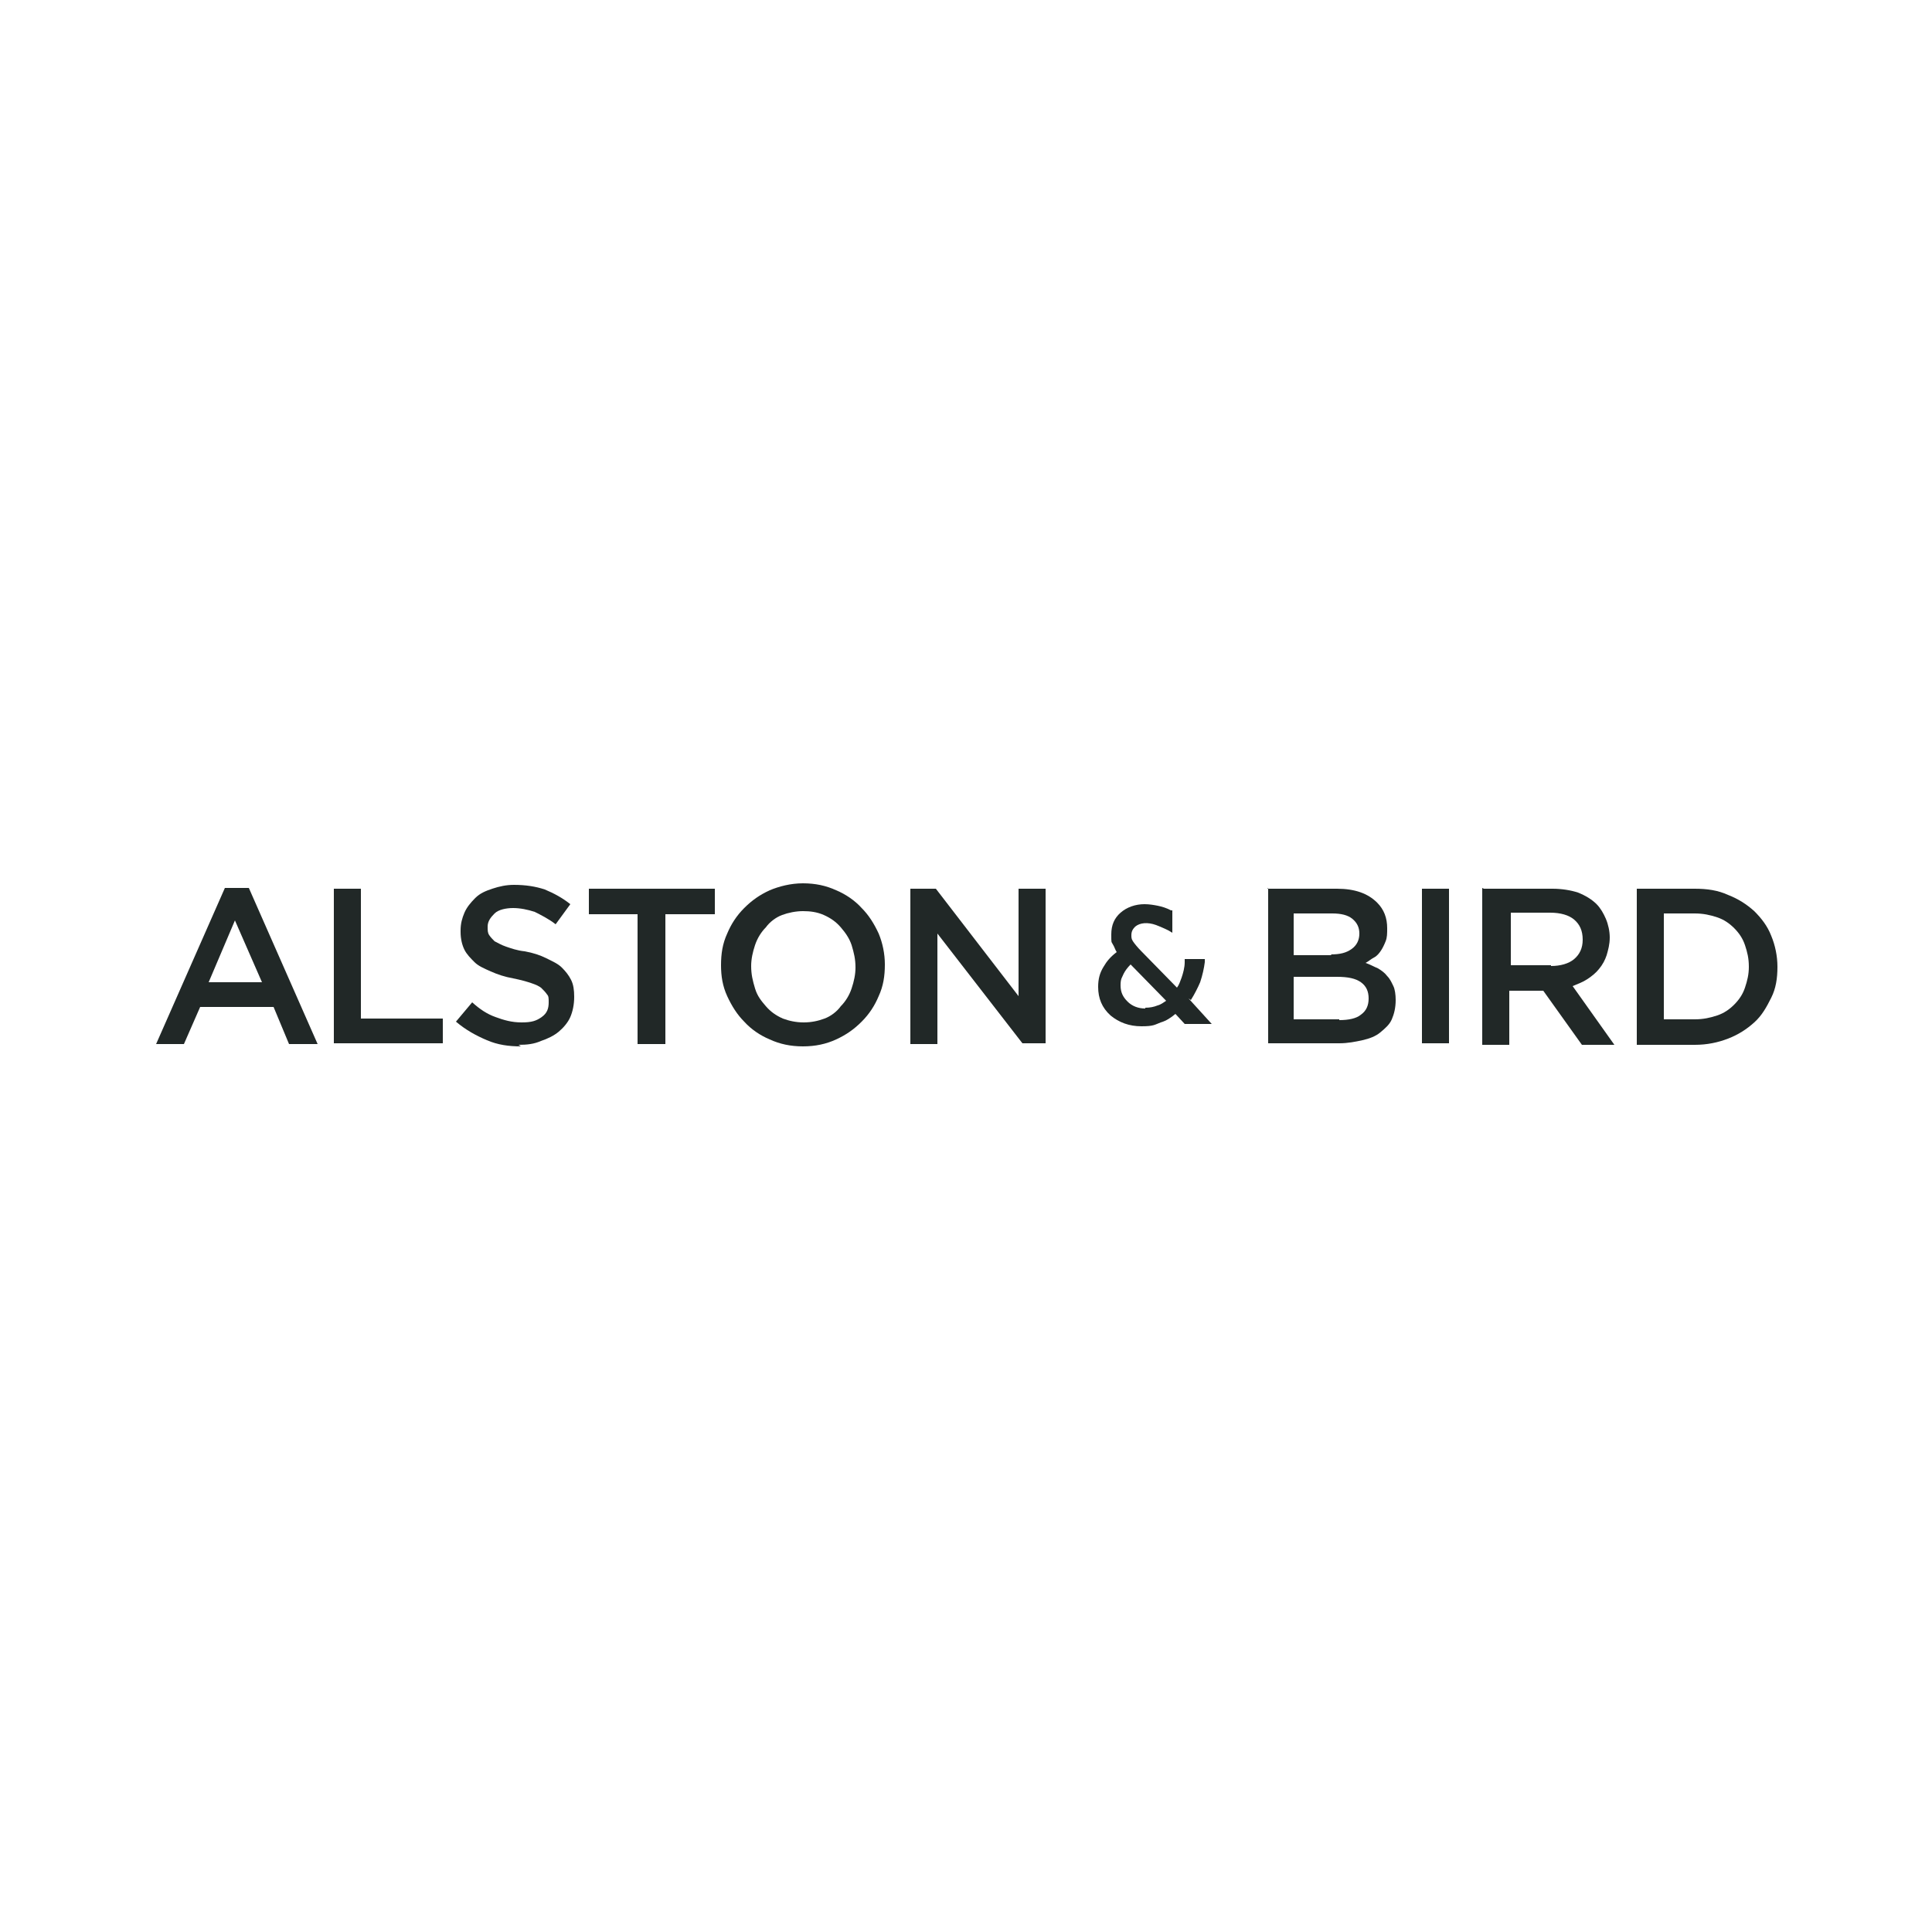 <?xml version="1.0" encoding="UTF-8"?><svg id="a" xmlns="http://www.w3.org/2000/svg" viewBox="0 0 250 250"><path id="b" d="M28.9,114.9h3.3l8.9,20.2h-3.7l-2-4.8h-9.5l-2.1,4.8h-3.6l8.9-20.2ZM33.9,127.1l-3.5-8-3.4,8h6.9Z" style="fill:#212827;"/><path id="c" d="M43.2,115h3.5v16.8h10.6v3.2h-14.1v-20Z" style="fill:#212827;"/><path id="d" d="M67.4,135.4c-1.6,0-3-.2-4.4-.8s-2.7-1.3-4-2.4l2.1-2.5c1,.9,1.9,1.5,3,1.9s2.1.7,3.4.7,1.9-.2,2.6-.7.9-1.1.9-1.9h0c0-.5,0-.8-.2-1-.2-.3-.4-.5-.7-.8s-.8-.5-1.4-.7-1.3-.4-2.3-.6c-1.1-.2-2-.5-2.9-.9s-1.6-.7-2.1-1.2-1-1-1.3-1.6-.5-1.4-.5-2.3v-.2c0-.9.2-1.6.5-2.3.3-.7.8-1.3,1.4-1.9s1.3-.9,2.2-1.2c.9-.3,1.8-.5,2.8-.5,1.5,0,2.8.2,4,.6,1.2.5,2.3,1.1,3.3,1.9l-1.9,2.6c-.9-.7-1.9-1.2-2.7-1.6-.9-.3-1.9-.5-2.8-.5s-1.9.2-2.4.7-.9,1-.9,1.7h0c0,.5,0,.8.2,1.1s.4.5.7.8c.4.2.9.5,1.5.7s1.4.5,2.4.6c1.1.2,2,.5,2.8.9s1.5.7,2,1.2.9,1,1.2,1.6c.3.6.4,1.3.4,2.2h0c0,1-.2,1.9-.5,2.6s-.9,1.4-1.5,1.9c-.6.5-1.4.9-2.3,1.2-.9.4-1.8.5-2.9.5Z" style="fill:#212827;"/><path id="e" d="M82.6,118.3h-6.4v-3.3h16.3v3.3h-6.4v16.8h-3.6v-16.8Z" style="fill:#212827;"/><path id="f" d="M103.9,135.4c-1.6,0-3-.3-4.3-.9-1.2-.5-2.4-1.3-3.3-2.3-.9-.9-1.6-2-2.2-3.3s-.8-2.6-.8-4h0c0-1.5.2-2.8.8-4.1.5-1.2,1.2-2.3,2.2-3.3s2-1.7,3.3-2.3c1.2-.5,2.7-.9,4.3-.9s3,.3,4.3.9c1.2.5,2.4,1.3,3.3,2.3.9.9,1.6,2,2.2,3.3.5,1.2.8,2.6.8,4h0c0,1.5-.2,2.8-.8,4.1-.5,1.2-1.2,2.3-2.2,3.3s-2,1.7-3.3,2.3c-1.3.6-2.7.9-4.3.9ZM104,132.3c1,0,1.9-.2,2.7-.5s1.6-.9,2.1-1.6c.6-.6,1.1-1.4,1.4-2.3s.5-1.8.5-2.7h0c0-1.1-.2-1.9-.5-2.9-.3-.9-.8-1.6-1.4-2.3s-1.3-1.2-2.2-1.6-1.8-.5-2.7-.5-1.9.2-2.7.5-1.6.9-2.1,1.6c-.6.6-1.1,1.4-1.4,2.3s-.5,1.8-.5,2.7h0c0,1.1.2,1.9.5,2.9s.8,1.6,1.4,2.3,1.3,1.2,2.2,1.6c.8.3,1.7.5,2.7.5Z" style="fill:#212827;"/><path id="g" d="M117.8,115h3.3l10.7,13.9v-13.9h3.5v20h-3l-11-14.2v14.3h-3.5v-20.1Z" style="fill:#212827;"/><path id="h" d="M154.1,129.4c.5-.8.9-1.6,1.2-2.3.3-.9.5-1.8.6-2.6v-.4h-2.6v.4c0,.7-.2,1.4-.4,2-.2.5-.3.9-.6,1.3l-4.6-4.7c-.5-.5-.9-1-1.1-1.3-.2-.3-.2-.5-.2-.8,0-.5.2-.8.5-1.1.6-.5,1.6-.6,2.7-.2.5.2,1,.4,1.6.7l.5.3v-2.9h-.2c-.5-.3-1.2-.5-1.7-.6s-1.1-.2-1.7-.2c-1.2,0-2.3.4-3.1,1.1s-1.2,1.6-1.2,2.8,0,.9.2,1.3c.2.3.3.7.5,1-.8.6-1.3,1.2-1.7,1.9-.5.8-.7,1.6-.7,2.6,0,1.5.5,2.7,1.6,3.7,1.1.9,2.4,1.4,4,1.4s1.7-.2,2.5-.5c.7-.2,1.3-.6,1.9-1.1l1.2,1.3h3.5l-3-3.3ZM148.2,130.5c-.9,0-1.7-.3-2.3-.9s-.9-1.2-.9-2.1.2-1,.4-1.5c.2-.4.5-.8.9-1.2l4.6,4.7c-.3.2-.7.5-1.1.6-.5.2-1,.3-1.6.3Z" style="fill:#212827;"/><path id="i" d="M164,115h9c2.3,0,4,.6,5.2,1.8.9.9,1.3,2,1.3,3.3h0c0,.7,0,1.2-.2,1.7s-.4.9-.6,1.2-.5.7-.9.9-.7.5-1.1.7c.6.2,1.1.5,1.6.7.5.3.9.6,1.2,1,.4.4.6.9.8,1.3s.3,1.1.3,1.8h0c0,1-.2,1.8-.5,2.5s-.9,1.2-1.5,1.7-1.4.8-2.3,1-1.9.4-3,.4h-9.2v-20.1ZM172.2,123.5c1.2,0,2-.2,2.7-.7s1-1.2,1-2-.3-1.4-.9-1.9-1.5-.7-2.6-.7h-5v5.4h4.9,0ZM173.3,132c1.2,0,2.2-.2,2.8-.7.7-.5,1-1.2,1-2.1h0c0-.9-.3-1.6-1-2.1s-1.7-.7-3.1-.7h-5.6v5.5h5.9,0Z" style="fill:#212827;"/><path id="j" d="M184,115h3.5v20h-3.5v-20Z" style="fill:#212827;"/><path id="k" d="M192,115h8.9c1.2,0,2.4.2,3.3.5,1,.4,1.8.9,2.4,1.5.5.5.9,1.2,1.2,1.9.3.7.5,1.6.5,2.4h0c0,.9-.2,1.6-.4,2.3-.2.6-.5,1.2-1,1.8-.4.5-.9.9-1.5,1.3-.6.4-1.2.6-1.9.9l5.4,7.6h-4.2l-5-7h-4.4v7h-3.5v-20.3h0ZM200.7,125c1.2,0,2.3-.3,3-.9s1.1-1.4,1.1-2.5h0c0-1.2-.4-2-1.1-2.6s-1.8-.9-3.1-.9h-5.1v6.8h5.2Z" style="fill:#212827;"/><path id="l" d="M211.8,115h7.5c1.6,0,3,.2,4.3.8,1.3.5,2.4,1.2,3.4,2.1.9.9,1.7,1.9,2.2,3.2.5,1.2.8,2.6.8,4h0c0,1.5-.2,2.8-.8,4s-1.2,2.3-2.2,3.2-2.1,1.6-3.4,2.1c-1.3.5-2.7.8-4.3.8h-7.5v-20.1ZM219.3,131.9c1.1,0,2-.2,2.9-.5s1.6-.8,2.2-1.4,1.1-1.3,1.4-2.2.5-1.7.5-2.7h0c0-1.1-.2-1.9-.5-2.8s-.8-1.6-1.4-2.2-1.3-1.1-2.2-1.4-1.8-.5-2.9-.5h-4v13.7h4Z" style="fill:#212827;"/></svg>